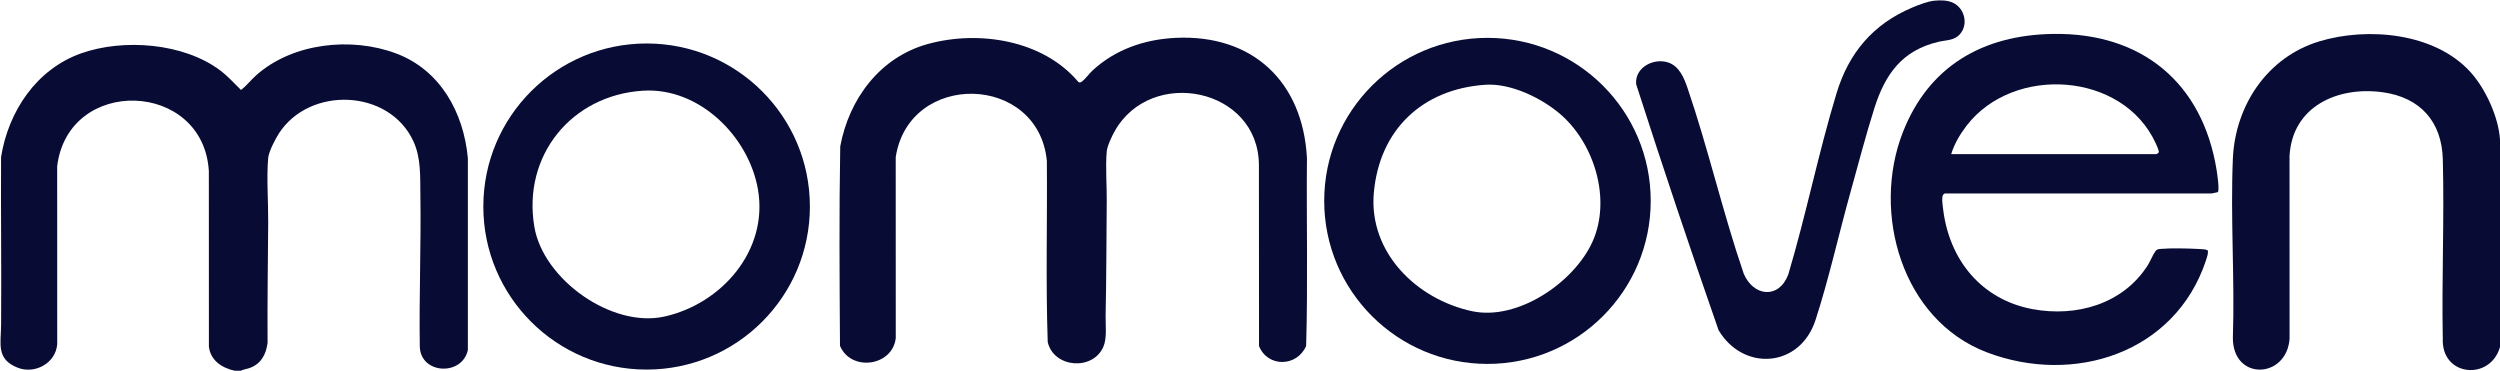 <?xml version="1.0" encoding="UTF-8"?>
<svg xmlns="http://www.w3.org/2000/svg" id="Capa_1" version="1.1" viewBox="0 0 4447.44 659.52">
  <defs>
    <style>
      .st0 {
        fill: #080c35;
      }
    </style>
  </defs>
  <path class="st0" d="M3441.22,1.24c10.87-1.1,23.19-1,33.18,3.69,20.38,9.57,27.63,37.86,12.63,55.47-10.12,11.88-24,10.66-37.94,13.88-65.22,15.04-95.5,57.66-114.7,118.4-15.46,48.9-28.63,99.84-42.45,149.33-20.81,74.55-38.43,154.3-62.19,227.39-27.59,84.85-128.29,92.21-172.49,17.91-50.57-145.1-99.54-291.12-146.57-437.41-2.87-30.18,31.93-47.71,57.73-38.48,19.19,6.87,27.53,27.26,33.6,45.05,36.94,108.14,62.94,222.17,100.07,330.48,17.13,40.32,62.19,45.99,79.2,1.47,31.77-106.51,53.61-216.29,85.9-322.59,21.87-72.03,65.24-123.26,135.18-152.59,11.28-4.73,26.76-10.78,38.85-12.01Z"></path>
  <path class="st0" d="M4447.44,248.28v369.06c-17.3,60.51-104.55,52.78-101.79-14.82-2.04-106.26,2.86-213.36.05-319.26-1.79-67.23-40.54-110.1-107.18-119.2-79.73-10.89-160.63,25.07-165.49,113.42l.08,325.05c-5.19,71.84-101.35,75.53-100.88-1.91,3.53-105.27-4.53-213.41,0-318.34,4.09-94.55,61.05-180.33,153.13-208.48,86.25-26.37,205.85-15.6,269.31,54.15,27.1,29.79,50.1,80.14,52.77,120.33Z"></path>
  <g>
    <path class="st0" d="M2936.59,357.37c0,160.18-130.03,290.02-290.43,290.02s-290.43-129.85-290.43-290.02,130.03-290.02,290.43-290.02,290.43,129.85,290.43,290.02ZM2642.54,150.78c-112.08,7.58-188.46,79.9-198.5,191.93-9.52,106.22,76.02,189.77,174.69,210.89,81.17,17.38,181.48-51.01,214.24-123.5,34.14-75.55,3.24-176.18-58.71-228.33-33.43-28.14-87.24-53.99-131.72-50.99Z"></path>
    <path class="st0" d="M2090.57,67.38c137.82-6.85,227.32,78.03,234.46,213.93-1.01,111.33,1.83,223.04-1.44,334.15-16.15,37.32-68.21,38.6-83.81.21l-.19-321.9c-.58-137.54-191.7-175.56-256.51-60.52-5.1,9.06-13.39,26.44-14.27,36.56-2.36,27.17.34,60.3.07,88.27-.64,67.54-.6,135.62-2,203.15-.36,17.33,2.79,39.76-3.94,55.5-18.53,43.35-88.29,37.94-99.06-8.16-3.67-107.18-.6-215.03-1.55-322.46-15.05-155.34-244.99-160.42-268.86-6.7l.08,322.17c-5.99,50.24-79.64,60.04-99.22,13.68-.82-118.13-1.65-236.74.43-354.86,15.77-84.78,70.93-158.92,156.35-182.26,90.81-24.81,204.53-6.8,267.3,67.64,2.49,1.98,4.58.51,6.77-1.02,4.59-3.23,13-14.36,18.22-19.19,40.37-37.42,92.44-55.45,147.18-58.17Z"></path>
  </g>
  <path class="st0" d="M3927.91,445.94c.33,6.09-1.75,11.91-3.63,17.56-54.64,164.51-234.75,222.45-390,163.18-150.96-57.63-205-248.17-149.27-391.11,45.86-117.63,142.04-173.23,267.06-175.23,158-2.53,266.23,86.8,291.24,242.25,1.07,6.62,5.35,35.31,2.17,39.25l-11.09,2.35-474.23-.02c-1.54.21-2.53,1.19-3.4,2.36-3.18,4.23-.59,20.76.15,26.72,11.21,89.78,68.41,159.87,159.04,176.7,78.33,14.55,161.25-9.23,205.04-78.38,4.52-7.13,9.12-18.96,13.58-24.79,2.43-3.18,4.76-3.57,8.55-3.93,18.33-1.71,48.47-.97,67.27,0,3.62.19,10.06.54,13.35,1.05,1.45.23,2.84,1.44,4.17,2.06ZM3471.17,274.16h365.26c.41,0,3.55-2.25,3.89-2.89,1.2-2.26-4.11-13.68-5.47-16.63-58.62-127.33-253.11-139.18-336.23-31.19-11.42,14.84-22.17,32.77-27.46,50.71Z"></path>
  <g>
    <path class="st0" d="M428.14,659.52h-10.56c-22.67-4.95-42.93-18.01-45.96-42.78l-.08-312.43c-9.7-161.43-250.1-169.66-269.82-8.63l.08,316.42c-2.37,33.68-39.39,54.07-70.1,42.12-38.96-15.15-29.99-42.67-29.73-76.63.77-99.39-.64-198.81-.08-298.21,12.99-81.39,62.93-156.36,142.57-184.51,75.31-26.62,182.22-18.48,247.12,30.3,13.71,10.3,24.97,22.93,37.17,34.84,9.93-7.46,17.84-18.01,27.21-26.31,64.82-57.42,169.16-68.58,248.88-38.57,78.79,29.67,120,105.24,127.48,186.17v341.34c-10.06,46.94-84.76,43.45-85.52-6.7-1.36-89.58,2.42-179.72,1.05-269.46-.5-32.58,1.42-65.5-12.66-95.68-43.3-92.81-184.36-97.76-238.92-13.58-6.51,10.04-18.2,32.52-19.21,44.09-3.05,35.01.33,78.1.07,114.15-.52,71.35-1.59,143.06-1.12,214.56-2.68,19.72-10.78,36.12-29.94,43.91-6.02,2.45-12.17,2.95-17.93,5.58Z"></path>
    <path class="st0" d="M1440.79,367.41c0,160.2-130.05,290.07-290.48,290.07s-290.48-129.87-290.48-290.07,130.05-290.07,290.48-290.07c160.42,0,290.48,129.87,290.48,290.07ZM1144.06,161.33c-127.5,7.88-215.03,115.69-193.41,242.42,15.98,93.66,137.74,180.01,231.05,159.44,102.29-22.55,185.34-117.91,166.72-225.94-16.29-94.52-104.5-182.1-204.36-175.92Z"></path>
  </g>
</svg>
